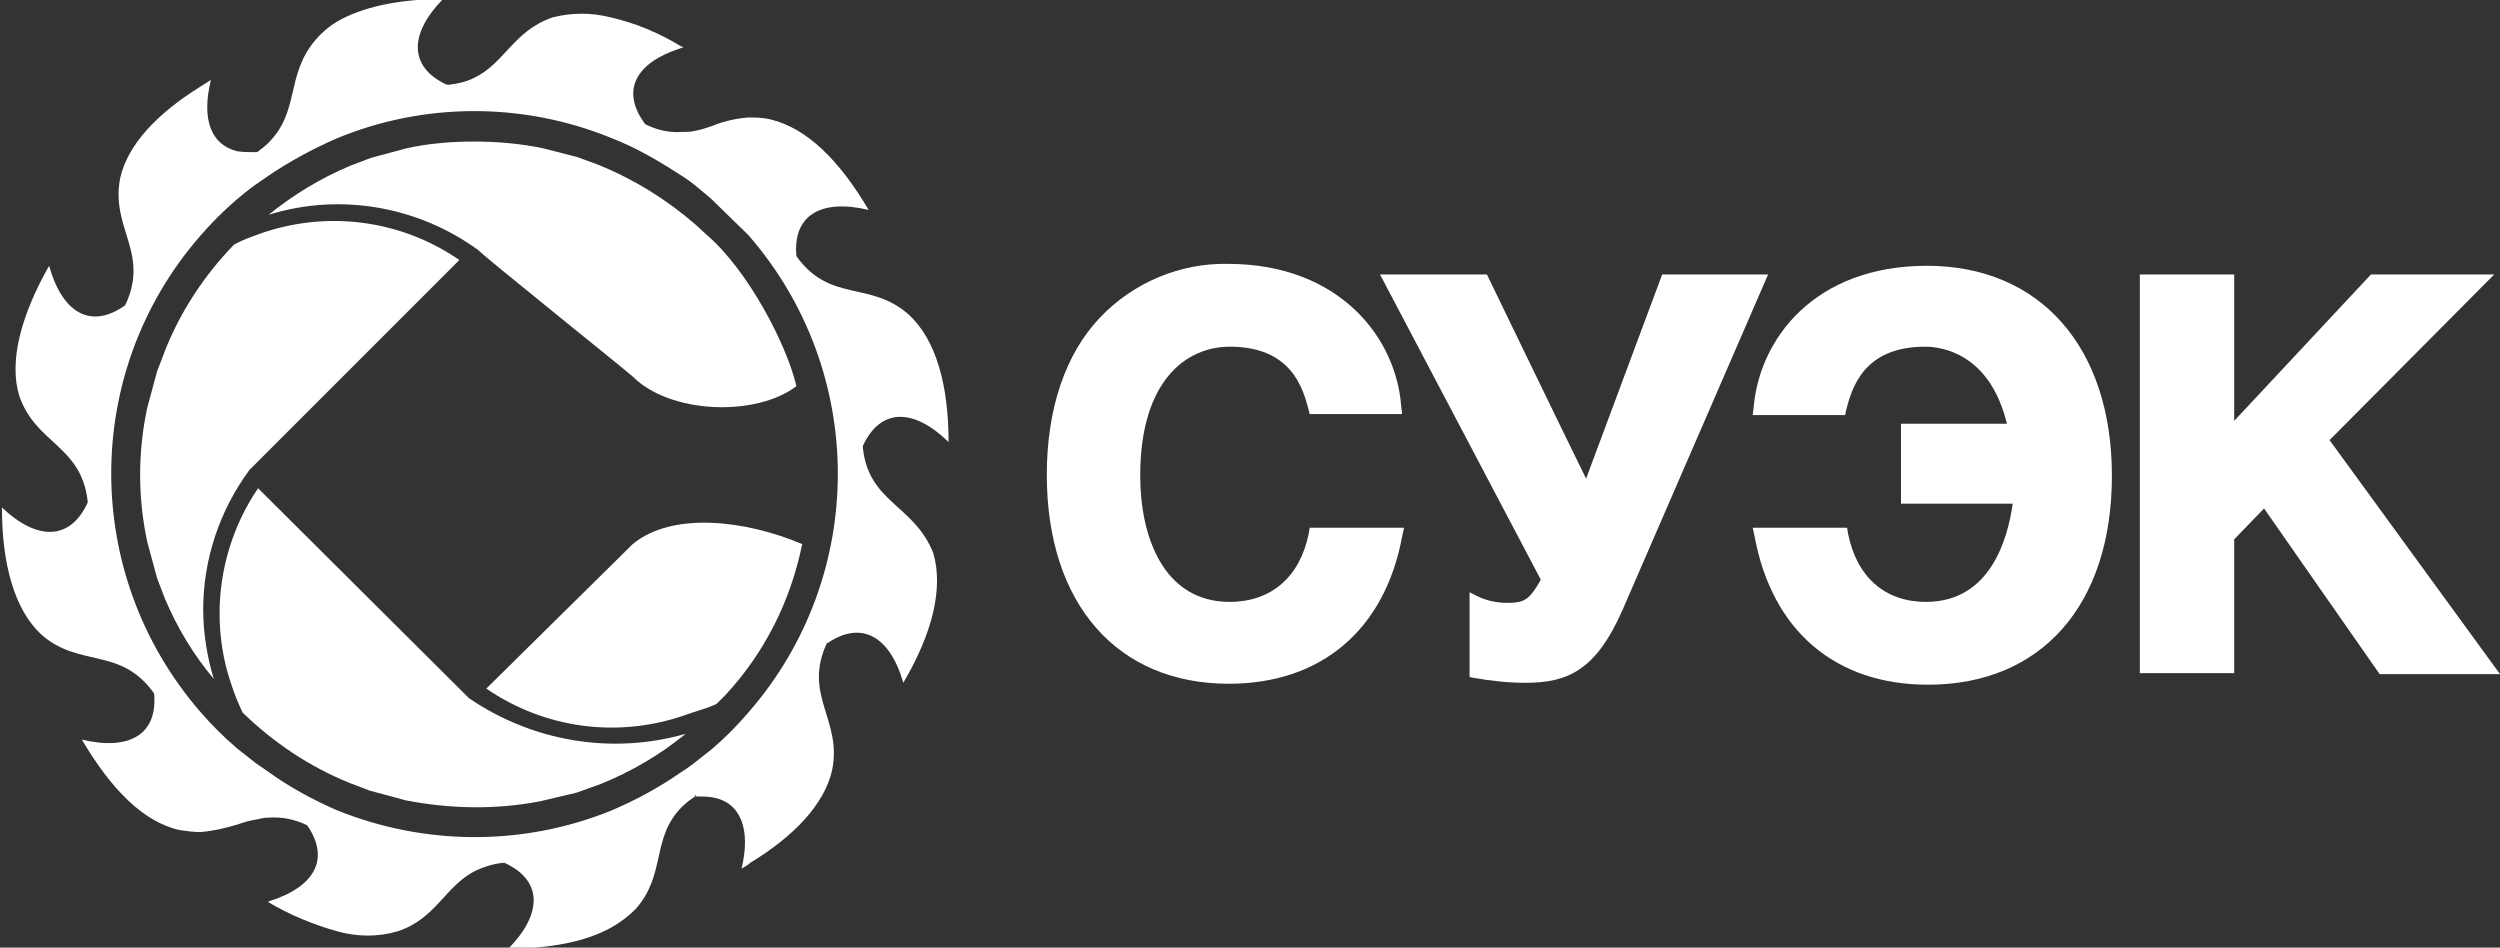 <?xml version="1.0" encoding="UTF-8"?> <!-- Generator: Adobe Illustrator 26.0.1, SVG Export Plug-In . SVG Version: 6.00 Build 0) --> <svg xmlns="http://www.w3.org/2000/svg" xmlns:xlink="http://www.w3.org/1999/xlink" id="d53f1cbb-6216-4afb-9db1-a4e37a1441f4" x="0px" y="0px" viewBox="0 0 259.6 98.4" style="enable-background:new 0 0 259.6 98.4;" xml:space="preserve"><rect x="0" y="0" width="259.6" height="98.4" fill="#333333" stroke="none"/> <style type="text/css"> .st0{fill:#FFFFFF;} </style> <g> <g> <path class="st0" d="M114.2,33c-3.6,3.8-5.5,9.5-5.5,16.3c0,13.4,7.3,21.7,18.9,21.7c9.6,0,16.2-5.6,18-15.3l0.2-0.9H136l-0.1,0.6 c-0.9,4.5-3.9,7.1-8.2,7.1c-6.9,0-9.3-6.8-9.3-13.1c0-9.9,4.8-13.4,9.3-13.4c6.4,0,7.6,4.3,8.2,6.6L136,43h9.6l-0.1-0.8 c-0.5-7.1-6.4-14.8-18-14.8C122.6,27.3,117.7,29.3,114.2,33z"></path> <path class="st0" d="M172.6,28.5l-7.9,21.2c-1.3-2.6-10.3-21.2-10.3-21.2h-11.1L160,60.2c-1.2,2.1-1.7,2.4-3.5,2.4 c-1,0-2-0.2-2.9-0.6l-1-0.5v8.8l0.5,0.1c1.7,0.3,3.5,0.5,5.3,0.5c4.3,0,7.3-1.2,10.1-7.6l15.1-34.8H172.6z"></path> <path class="st0" d="M182.1,42.3l-0.1,0.8h9.6l0.1-0.5c0.6-2.3,1.8-6.6,8.2-6.6c1.6,0,6.7,0.6,8.5,8h-11v8.3H209 c-0.5,3.6-2.3,10.2-9,10.2c-4.3,0-7.2-2.6-8.1-7.1l-0.1-0.6H182l0.2,0.9c1.8,9.8,8.4,15.4,18,15.4c11.8,0,19.1-8.3,19.1-21.7 s-7.5-21.8-19.2-21.8S182.7,35.2,182.1,42.3z"></path> <path class="st0" d="M246.2,28.5L232,43.7V28.5h-9.8v41.4h9.8V56l3.1-3.2l12,17.2h12.5l-17.7-24.3L259,28.5H246.2z"></path> </g> <g> <path class="st0" d="M65.7,56.5c-0.4,0.4-14.2,14-15.2,15c6.1,4.2,13.8,5.2,20.8,2.7c0.8-0.3,2.3-0.7,3.1-1.1l0.9-0.9 c4.1-4.4,6.8-9.8,8-15.7C77.4,54,69.8,53.1,65.7,56.5z"></path> <path class="st0" d="M65.7,39.1c3.9,3.9,12.8,4.2,17,1c-1-4.3-5-12-9.3-15.7l-1.2-1.1c-3-2.6-6.4-4.7-10.1-6.2l-2.2-0.8l-3.5-0.9 c-2.4-0.5-4.8-0.7-7.2-0.7c-2.4,0-4.7,0.2-7,0.7l-3.7,1l-2.1,0.8c-3.1,1.3-5.9,3-8.5,5.1c7.4-2.3,15.5-0.9,21.8,3.7 C49.6,26.1,65.3,38.7,65.7,39.1z"></path> <path class="st0" d="M25.2,74c3.2,3.1,6.9,5.6,11.1,7.3l2.1,0.8l3.7,1c4.6,0.9,9.4,1,14,0.1l3.8-0.9l2.5-0.9 c3.2-1.3,6.1-3,8.8-5.2c-7.7,2.2-15.9,0.8-22.5-3.7l0,0L26.8,50.7c-2.6,3.8-4,8.4-4,13c0,2.5,0.4,5,1.2,7.3c0.3,1,0.7,1.9,1.1,2.8 L25.2,74z"></path> <path class="st0" d="M24.3,25.4c-3.1,3.2-5.6,7-7.2,11.1l-0.8,2.1l-1,3.7c-1,4.6-1,9.4,0,14l1,3.7l0.8,2.1c1.3,3.1,3,5.9,5.1,8.4 c-0.7-2.3-1.1-4.8-1.1-7.2c0-5.2,1.7-10.3,4.8-14.5l0,0L47.7,27c-6.1-4.2-13.8-5.2-20.8-2.7C26.1,24.6,25.2,24.9,24.3,25.4 L24.3,25.4z"></path> </g> <path class="st0" d="M77.7,24.4c12.4,14.2,12.4,35.4,0,49.6c-1.2,1.4-2.5,2.7-3.8,3.8L72,79.3c-0.4,0.3-0.8,0.6-1.3,0.9 c-2.3,1.6-4.7,2.9-7.3,4c-9.2,3.7-19.4,3.6-28.5-0.1c-2.5-1.1-4.9-2.4-7.1-4l-1.3-0.9l0,0c-0.6-0.5-1.3-1-1.9-1.5 c-1.4-1.2-2.7-2.5-3.9-3.9c-12.2-14.2-12.2-35.1,0-49.2c1.2-1.4,2.5-2.7,3.9-3.9c0.6-0.5,1.2-1,1.9-1.5l0,0 c0.4-0.3,0.9-0.6,1.3-0.9c2.2-1.5,4.6-2.8,7.1-3.9c9.1-3.8,19.4-3.8,28.5-0.1c2.6,1,5,2.4,7.3,3.9c0.5,0.3,0.9,0.6,1.3,0.9 c0.6,0.5,1.2,1,1.8,1.5L77.7,24.4z M89.6,46.5v-0.2c1.8-3.9,5.2-4,8.9-0.4c0-5.9-1.3-10.6-4.1-13.2c-4-3.6-8.2-1.2-11.7-6.1 c-0.4-4.2,2.5-6,7.5-4.8c-3-5.1-6.4-8.5-10.2-9.4c-0.8-0.2-1.6-0.2-2.3-0.2c-1.3,0.1-2.6,0.4-3.8,0.9c-0.6,0.2-1.2,0.4-1.8,0.5 c-0.4,0.1-0.9,0.1-1.3,0.1c-1.3,0.1-2.6-0.2-3.8-0.8C64.4,9.4,66,6.5,70.7,5c0.1,0,0.2-0.1,0.3-0.1c-0.1,0-0.2-0.1-0.3-0.1 c-2.3-1.4-4.7-2.4-7.3-3c-2-0.5-4-0.5-6,0c-4.1,1.4-5,4.8-8.2,6.3c-0.8,0.4-1.7,0.6-2.6,0.7h-0.2c-3.9-1.8-4-5.2-0.4-8.9 c-4.5,0-8.4,0.8-11.1,2.4c-0.8,0.5-1.5,1.1-2.1,1.8c-3.2,3.7-1.6,7.5-5,10.8c-0.3,0.3-0.7,0.6-1.1,0.9h-0.2c-0.6,0-1.3,0-1.9-0.1 c-2.7-0.7-3.7-3.3-2.7-7.4l-1.1,0.7c-4.5,2.8-7.5,6-8.3,9.4c-1.1,5.3,3.1,7.8,0.5,13.3c-3.5,2.5-6.5,0.9-7.9-4.1 c-2.9,5.1-4.2,9.9-3.1,13.5c1.7,5,6.4,5.1,7.1,10.9v0.2c-1.8,3.9-5.2,4-8.9,0.5c0,5.9,1.3,10.6,4.1,13.2c4,3.5,8.2,1.2,11.7,6.1 c0.4,4.2-2.5,6-7.5,4.8c3,5.1,6.4,8.6,10.2,9.4c0.7,0.1,1.4,0.2,2.1,0.2c1.3-0.1,2.6-0.4,3.9-0.8c0.6-0.2,1.2-0.4,1.9-0.5l0,0 c0.4-0.1,0.9-0.2,1.3-0.2c1.4-0.1,2.8,0.2,4,0.8c2.4,3.5,0.8,6.4-4,7.9c0,0-0.1,0-0.1,0c0,0,0.1,0,0.1,0.1c2.2,1.3,4.6,2.3,7.1,3 c2.1,0.6,4.3,0.6,6.3,0c4-1.3,4.9-4.7,8.1-6.3c0.9-0.4,1.8-0.7,2.8-0.8h0.2c3.9,1.8,4,5.2,0.4,8.9c4.3,0,8-0.7,10.7-2.2 c0.9-0.5,1.8-1.2,2.5-1.9c3.2-3.6,1.6-7.4,4.8-10.6c0.4-0.4,0.9-0.8,1.4-1.1c0,0-0.1,0-0.1,0c0,0,0,0,0.1-0.1s0,0,0.1,0 c0,0,0,0-0.1,0.1c0.6,0,1.2,0,1.8,0.1c2.9,0.5,4,3.3,3,7.4c0.3-0.2,0.6-0.3,0.9-0.6c4.6-2.8,7.7-6.1,8.5-9.6 c1.1-5.3-3.1-7.8-0.5-13.3c0,0,0,0.1,0,0.1c3.5-2.4,6.5-0.8,7.9,4.1c3-5.1,4.2-9.8,3.1-13.5C94.9,52.4,90.2,52.2,89.6,46.5z"></path> </g> </svg> 